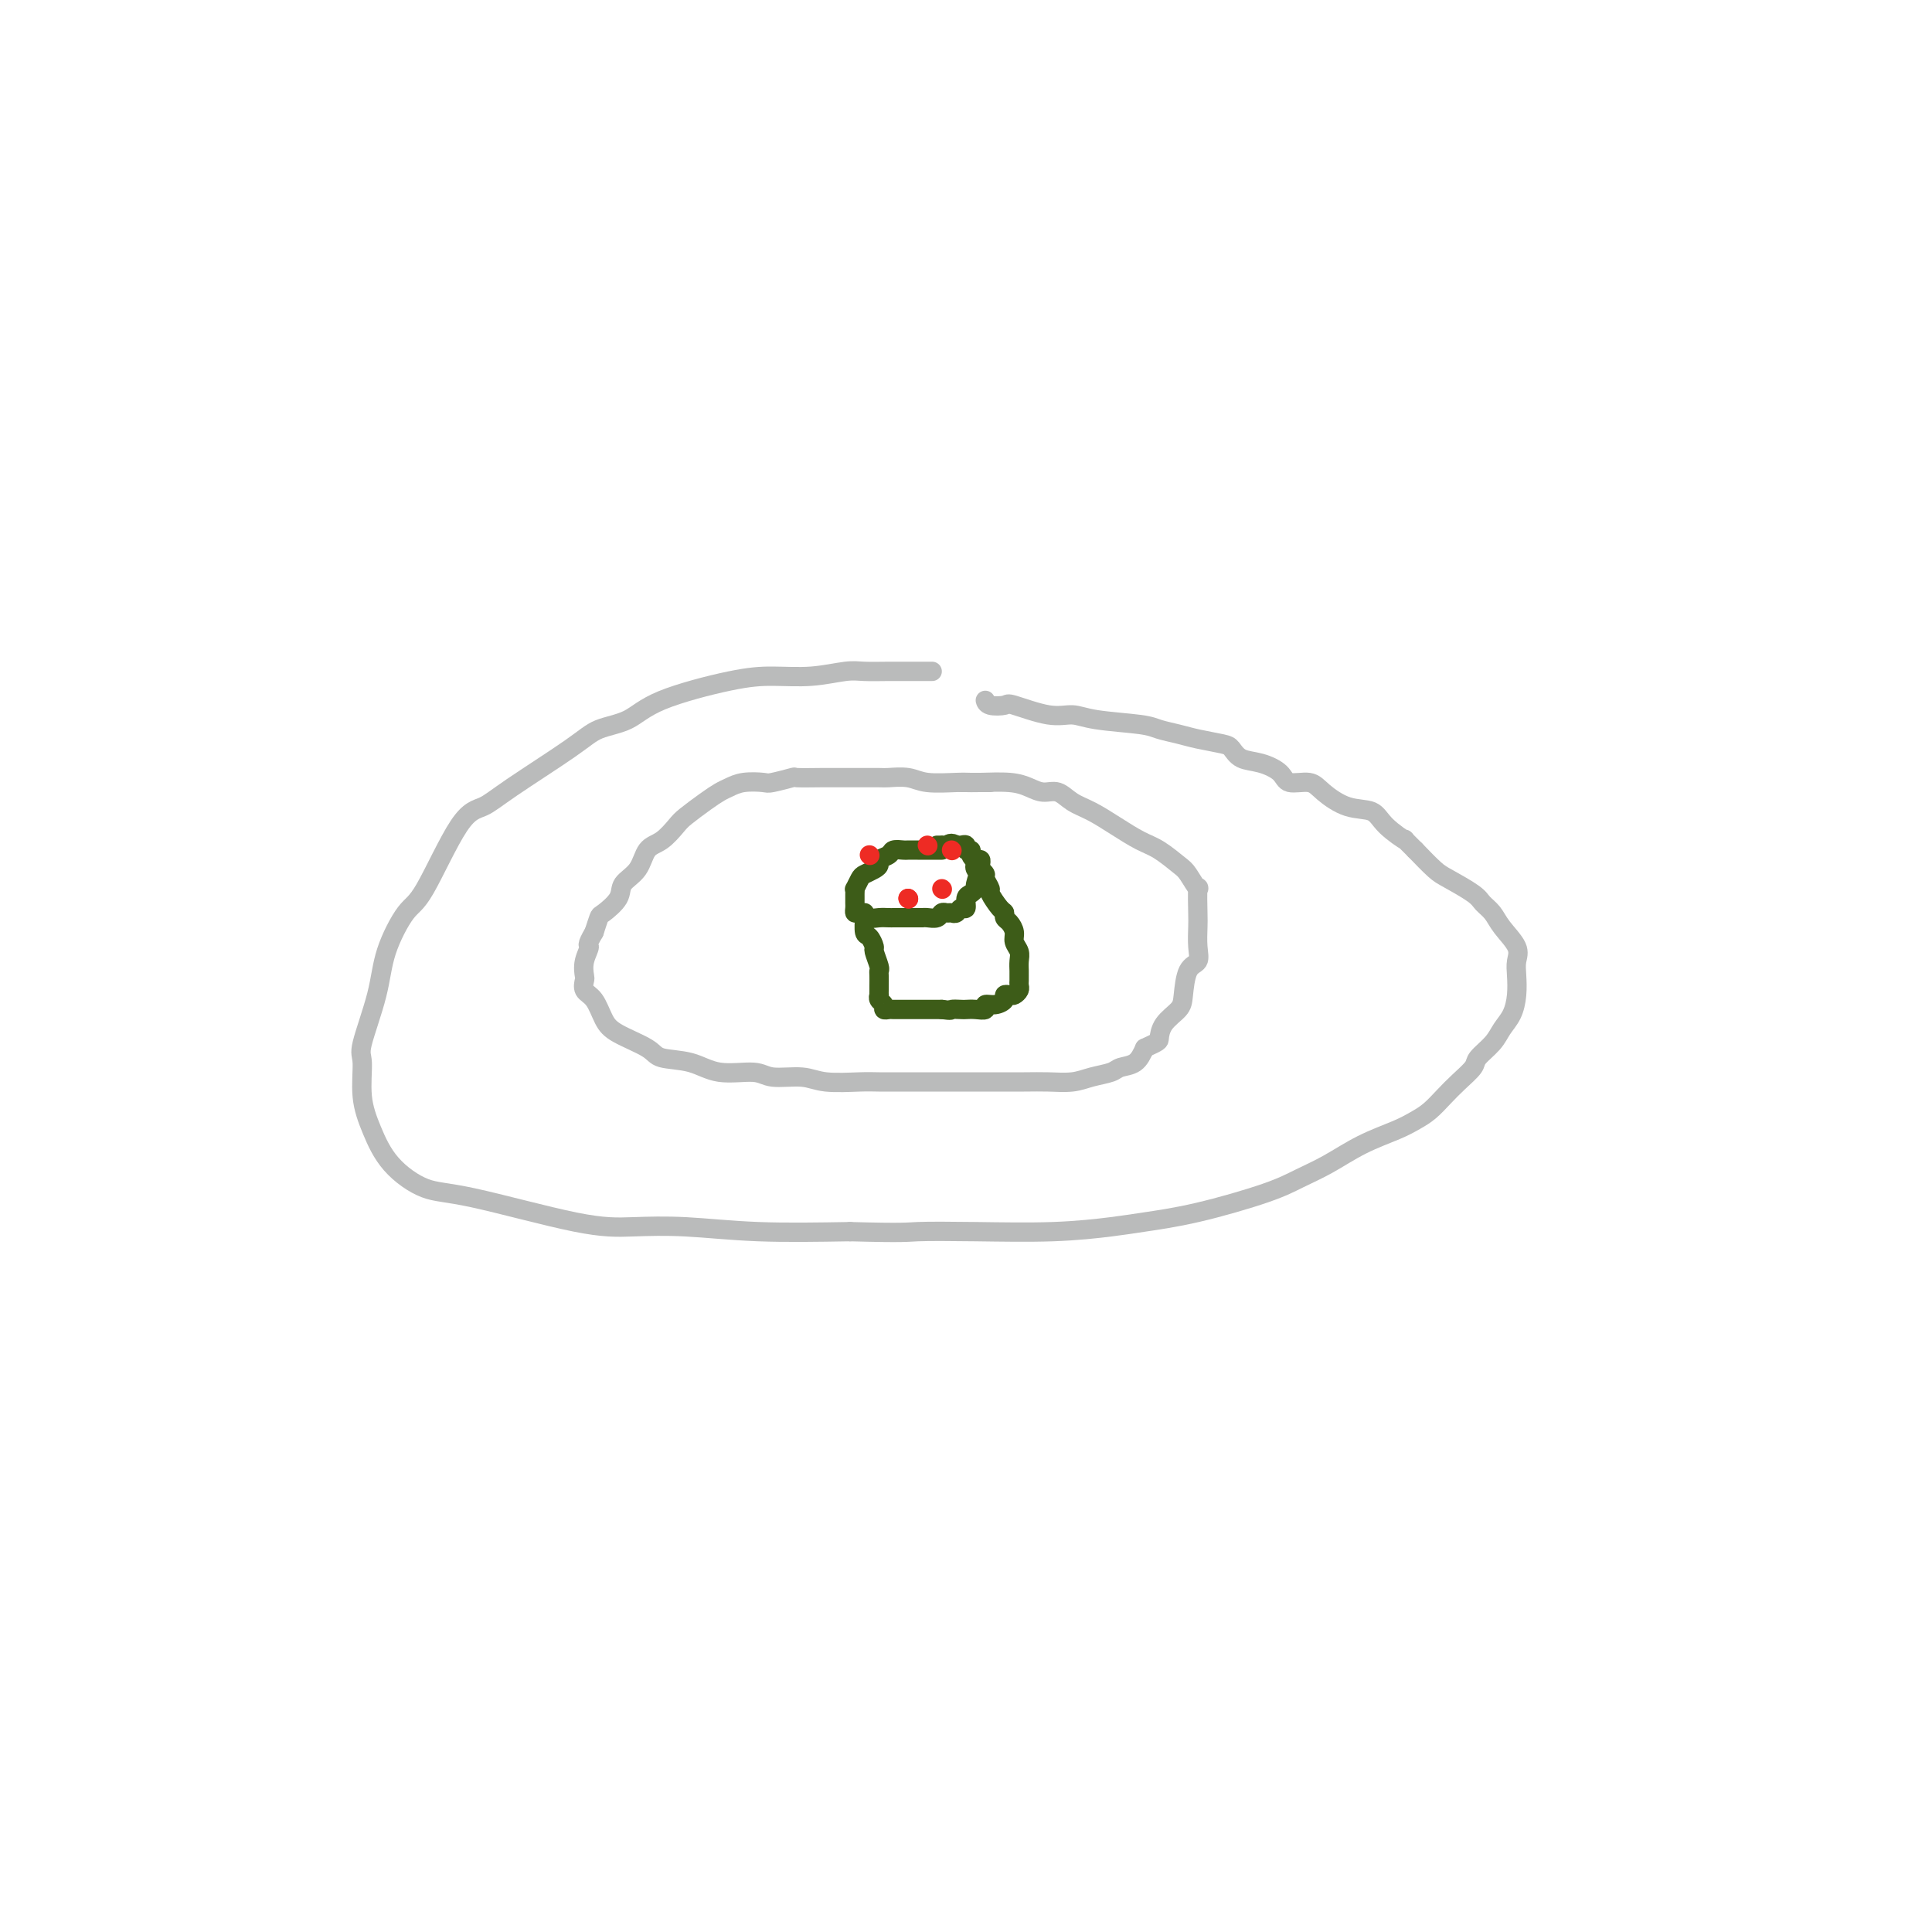 <svg viewBox='0 0 400 400' version='1.1' xmlns='http://www.w3.org/2000/svg' xmlns:xlink='http://www.w3.org/1999/xlink'><g fill='none' stroke='#BABBBB' stroke-width='4' stroke-linecap='round' stroke-linejoin='round'><path d='M193,139c-0.200,-0.001 -0.399,-0.001 -1,0c-0.601,0.001 -1.603,0.004 -3,0c-1.397,-0.004 -3.190,-0.015 -5,0c-1.810,0.015 -3.637,0.057 -5,0c-1.363,-0.057 -2.261,-0.214 -4,0c-1.739,0.214 -4.318,0.799 -7,1c-2.682,0.201 -5.466,0.017 -8,0c-2.534,-0.017 -4.817,0.133 -9,1c-4.183,0.867 -10.268,2.451 -14,4c-3.732,1.549 -5.113,3.063 -7,4c-1.887,0.937 -4.280,1.298 -6,2c-1.720,0.702 -2.768,1.747 -6,4c-3.232,2.253 -8.649,5.715 -12,8c-3.351,2.285 -4.635,3.392 -6,4c-1.365,0.608 -2.811,0.716 -5,4c-2.189,3.284 -5.120,9.745 -7,13c-1.880,3.255 -2.710,3.305 -4,5c-1.290,1.695 -3.041,5.035 -4,8c-0.959,2.965 -1.128,5.554 -2,9c-0.872,3.446 -2.449,7.750 -3,10c-0.551,2.250 -0.078,2.445 0,4c0.078,1.555 -0.241,4.468 0,7c0.241,2.532 1.040,4.682 2,7c0.960,2.318 2.079,4.803 4,7c1.921,2.197 4.643,4.104 7,5c2.357,0.896 4.350,0.780 10,2c5.650,1.220 14.956,3.777 21,5c6.044,1.223 8.826,1.111 12,1c3.174,-0.111 6.739,-0.222 11,0c4.261,0.222 9.217,0.778 15,1c5.783,0.222 12.391,0.111 19,0'/><path d='M176,255c11.474,0.313 11.660,0.095 14,0c2.340,-0.095 6.834,-0.068 12,0c5.166,0.068 11.003,0.177 16,0c4.997,-0.177 9.153,-0.641 12,-1c2.847,-0.359 4.384,-0.612 7,-1c2.616,-0.388 6.311,-0.911 11,-2c4.689,-1.089 10.372,-2.742 14,-4c3.628,-1.258 5.202,-2.119 7,-3c1.798,-0.881 3.822,-1.782 6,-3c2.178,-1.218 4.512,-2.752 7,-4c2.488,-1.248 5.130,-2.210 7,-3c1.870,-0.790 2.967,-1.409 4,-2c1.033,-0.591 2.001,-1.155 3,-2c0.999,-0.845 2.029,-1.973 3,-3c0.971,-1.027 1.884,-1.955 3,-3c1.116,-1.045 2.435,-2.207 3,-3c0.565,-0.793 0.376,-1.215 1,-2c0.624,-0.785 2.062,-1.932 3,-3c0.938,-1.068 1.375,-2.057 2,-3c0.625,-0.943 1.438,-1.840 2,-3c0.562,-1.160 0.873,-2.582 1,-4c0.127,-1.418 0.071,-2.831 0,-4c-0.071,-1.169 -0.155,-2.095 0,-3c0.155,-0.905 0.550,-1.788 0,-3c-0.550,-1.212 -2.045,-2.751 -3,-4c-0.955,-1.249 -1.371,-2.206 -2,-3c-0.629,-0.794 -1.473,-1.426 -2,-2c-0.527,-0.574 -0.739,-1.092 -2,-2c-1.261,-0.908 -3.570,-2.206 -5,-3c-1.430,-0.794 -1.980,-1.084 -3,-2c-1.020,-0.916 -2.510,-2.458 -4,-4'/><path d='M293,176c-3.491,-3.412 -1.719,-1.943 -2,-2c-0.281,-0.057 -2.615,-1.641 -4,-3c-1.385,-1.359 -1.821,-2.492 -3,-3c-1.179,-0.508 -3.101,-0.390 -5,-1c-1.899,-0.610 -3.774,-1.946 -5,-3c-1.226,-1.054 -1.802,-1.825 -3,-2c-1.198,-0.175 -3.017,0.248 -4,0c-0.983,-0.248 -1.128,-1.166 -2,-2c-0.872,-0.834 -2.470,-1.586 -4,-2c-1.530,-0.414 -2.992,-0.492 -4,-1c-1.008,-0.508 -1.562,-1.445 -2,-2c-0.438,-0.555 -0.762,-0.726 -2,-1c-1.238,-0.274 -3.391,-0.650 -5,-1c-1.609,-0.350 -2.674,-0.672 -4,-1c-1.326,-0.328 -2.914,-0.660 -4,-1c-1.086,-0.340 -1.671,-0.687 -4,-1c-2.329,-0.313 -6.401,-0.592 -9,-1c-2.599,-0.408 -3.726,-0.946 -5,-1c-1.274,-0.054 -2.695,0.374 -5,0c-2.305,-0.374 -5.493,-1.550 -7,-2c-1.507,-0.450 -1.332,-0.172 -2,0c-0.668,0.172 -2.180,0.239 -3,0c-0.820,-0.239 -0.949,-0.782 -1,-1c-0.051,-0.218 -0.026,-0.109 0,0'/><path d='M205,162c-0.668,-0.002 -1.335,-0.004 -2,0c-0.665,0.004 -1.327,0.015 -2,0c-0.673,-0.015 -1.357,-0.057 -3,0c-1.643,0.057 -4.245,0.211 -6,0c-1.755,-0.211 -2.662,-0.789 -4,-1c-1.338,-0.211 -3.107,-0.057 -4,0c-0.893,0.057 -0.909,0.015 -2,0c-1.091,-0.015 -3.255,-0.005 -5,0c-1.745,0.005 -3.070,0.005 -4,0c-0.930,-0.005 -1.465,-0.015 -3,0c-1.535,0.015 -4.070,0.056 -5,0c-0.930,-0.056 -0.255,-0.208 -1,0c-0.745,0.208 -2.909,0.776 -4,1c-1.091,0.224 -1.109,0.103 -2,0c-0.891,-0.103 -2.655,-0.189 -4,0c-1.345,0.189 -2.271,0.654 -3,1c-0.729,0.346 -1.262,0.572 -2,1c-0.738,0.428 -1.682,1.057 -3,2c-1.318,0.943 -3.009,2.199 -4,3c-0.991,0.801 -1.282,1.148 -2,2c-0.718,0.852 -1.864,2.208 -3,3c-1.136,0.792 -2.262,1.018 -3,2c-0.738,0.982 -1.087,2.720 -2,4c-0.913,1.280 -2.391,2.103 -3,3c-0.609,0.897 -0.349,1.869 -1,3c-0.651,1.131 -2.214,2.420 -3,3c-0.786,0.580 -0.796,0.451 -1,1c-0.204,0.549 -0.602,1.774 -1,3'/><path d='M123,193c-1.868,3.174 -1.038,2.608 -1,3c0.038,0.392 -0.716,1.741 -1,3c-0.284,1.259 -0.098,2.427 0,3c0.098,0.573 0.109,0.551 0,1c-0.109,0.449 -0.338,1.370 0,2c0.338,0.630 1.242,0.971 2,2c0.758,1.029 1.370,2.747 2,4c0.630,1.253 1.277,2.042 3,3c1.723,0.958 4.520,2.084 6,3c1.480,0.916 1.643,1.623 3,2c1.357,0.377 3.910,0.426 6,1c2.090,0.574 3.718,1.674 6,2c2.282,0.326 5.220,-0.123 7,0c1.780,0.123 2.403,0.818 4,1c1.597,0.182 4.167,-0.147 6,0c1.833,0.147 2.929,0.772 5,1c2.071,0.228 5.115,0.061 7,0c1.885,-0.061 2.609,-0.016 4,0c1.391,0.016 3.450,0.004 5,0c1.550,-0.004 2.592,-0.001 4,0c1.408,0.001 3.183,0.000 5,0c1.817,-0.000 3.676,0.001 5,0c1.324,-0.001 2.114,-0.003 4,0c1.886,0.003 4.869,0.012 7,0c2.131,-0.012 3.409,-0.045 5,0c1.591,0.045 3.494,0.168 5,0c1.506,-0.168 2.616,-0.628 4,-1c1.384,-0.372 3.041,-0.656 4,-1c0.959,-0.344 1.220,-0.746 2,-1c0.780,-0.254 2.080,-0.358 3,-1c0.920,-0.642 1.460,-1.821 2,-3'/><path d='M237,217c2.984,-1.395 2.945,-1.382 3,-2c0.055,-0.618 0.204,-1.866 1,-3c0.796,-1.134 2.238,-2.154 3,-3c0.762,-0.846 0.845,-1.518 1,-3c0.155,-1.482 0.381,-3.772 1,-5c0.619,-1.228 1.629,-1.392 2,-2c0.371,-0.608 0.101,-1.659 0,-3c-0.101,-1.341 -0.033,-2.972 0,-4c0.033,-1.028 0.033,-1.454 0,-3c-0.033,-1.546 -0.098,-4.214 0,-5c0.098,-0.786 0.359,0.310 0,0c-0.359,-0.310 -1.337,-2.025 -2,-3c-0.663,-0.975 -1.013,-1.210 -2,-2c-0.987,-0.790 -2.613,-2.137 -4,-3c-1.387,-0.863 -2.534,-1.244 -4,-2c-1.466,-0.756 -3.249,-1.886 -5,-3c-1.751,-1.114 -3.469,-2.210 -5,-3c-1.531,-0.790 -2.875,-1.273 -4,-2c-1.125,-0.727 -2.030,-1.697 -3,-2c-0.970,-0.303 -2.004,0.062 -3,0c-0.996,-0.062 -1.955,-0.553 -3,-1c-1.045,-0.447 -2.175,-0.852 -4,-1c-1.825,-0.148 -4.345,-0.040 -6,0c-1.655,0.040 -2.446,0.011 -3,0c-0.554,-0.011 -0.873,-0.003 -1,0c-0.127,0.003 -0.064,0.002 0,0'/></g>
<g fill='none' stroke='#3D5C18' stroke-width='4' stroke-linecap='round' stroke-linejoin='round'><path d='M195,176c-0.366,-0.000 -0.732,-0.000 -1,0c-0.268,0.000 -0.438,0.000 -1,0c-0.562,-0.000 -1.517,-0.001 -2,0c-0.483,0.001 -0.495,0.003 -1,0c-0.505,-0.003 -1.502,-0.012 -2,0c-0.498,0.012 -0.497,0.045 -1,0c-0.503,-0.045 -1.510,-0.167 -2,0c-0.490,0.167 -0.464,0.622 -1,1c-0.536,0.378 -1.635,0.677 -2,1c-0.365,0.323 0.004,0.669 0,1c-0.004,0.331 -0.379,0.648 -1,1c-0.621,0.352 -1.487,0.738 -2,1c-0.513,0.262 -0.673,0.399 -1,1c-0.327,0.601 -0.820,1.667 -1,2c-0.180,0.333 -0.048,-0.066 0,0c0.048,0.066 0.012,0.596 0,1c-0.012,0.404 -0.001,0.682 0,1c0.001,0.318 -0.008,0.678 0,1c0.008,0.322 0.032,0.608 0,1c-0.032,0.392 -0.121,0.890 0,1c0.121,0.110 0.452,-0.167 1,0c0.548,0.167 1.313,0.777 2,1c0.687,0.223 1.298,0.060 2,0c0.702,-0.060 1.497,-0.016 2,0c0.503,0.016 0.715,0.005 1,0c0.285,-0.005 0.642,-0.002 1,0'/><path d='M186,190c0.876,-0.000 0.067,-0.000 0,0c-0.067,0.000 0.608,0.000 1,0c0.392,-0.000 0.499,-0.000 1,0c0.501,0.000 1.395,0.001 2,0c0.605,-0.001 0.922,-0.004 1,0c0.078,0.004 -0.081,0.015 0,0c0.081,-0.015 0.403,-0.057 1,0c0.597,0.057 1.469,0.213 2,0c0.531,-0.213 0.719,-0.793 1,-1c0.281,-0.207 0.654,-0.039 1,0c0.346,0.039 0.666,-0.049 1,0c0.334,0.049 0.681,0.235 1,0c0.319,-0.235 0.611,-0.890 1,-1c0.389,-0.110 0.874,0.324 1,0c0.126,-0.324 -0.106,-1.405 0,-2c0.106,-0.595 0.550,-0.705 1,-1c0.450,-0.295 0.905,-0.775 1,-1c0.095,-0.225 -0.170,-0.194 0,-1c0.170,-0.806 0.775,-2.450 1,-3c0.225,-0.550 0.070,-0.006 0,0c-0.070,0.006 -0.056,-0.524 0,-1c0.056,-0.476 0.155,-0.897 0,-1c-0.155,-0.103 -0.562,0.112 -1,0c-0.438,-0.112 -0.905,-0.552 -1,-1c-0.095,-0.448 0.182,-0.905 0,-1c-0.182,-0.095 -0.822,0.170 -1,0c-0.178,-0.170 0.106,-0.777 0,-1c-0.106,-0.223 -0.602,-0.064 -1,0c-0.398,0.064 -0.699,0.032 -1,0'/><path d='M198,175c-1.162,-0.774 -1.565,-0.207 -2,0c-0.435,0.207 -0.900,0.056 -1,0c-0.100,-0.056 0.165,-0.015 0,0c-0.165,0.015 -0.762,0.004 -1,0c-0.238,-0.004 -0.119,-0.002 0,0'/><path d='M179,189c-0.006,-0.026 -0.012,-0.052 0,0c0.012,0.052 0.041,0.183 0,1c-0.041,0.817 -0.151,2.320 0,3c0.151,0.680 0.562,0.535 1,1c0.438,0.465 0.902,1.538 1,2c0.098,0.462 -0.170,0.313 0,1c0.170,0.687 0.778,2.211 1,3c0.222,0.789 0.060,0.842 0,1c-0.060,0.158 -0.016,0.420 0,1c0.016,0.580 0.003,1.479 0,2c-0.003,0.521 0.003,0.664 0,1c-0.003,0.336 -0.016,0.864 0,1c0.016,0.136 0.060,-0.121 0,0c-0.060,0.121 -0.224,0.621 0,1c0.224,0.379 0.835,0.637 1,1c0.165,0.363 -0.115,0.829 0,1c0.115,0.171 0.626,0.046 1,0c0.374,-0.046 0.610,-0.012 1,0c0.390,0.012 0.934,0.003 1,0c0.066,-0.003 -0.344,-0.001 0,0c0.344,0.001 1.443,0.000 2,0c0.557,-0.000 0.572,-0.000 1,0c0.428,0.000 1.269,0.000 2,0c0.731,-0.000 1.352,-0.000 2,0c0.648,0.000 1.324,0.000 2,0'/><path d='M195,209c2.353,0.310 1.735,0.084 2,0c0.265,-0.084 1.415,-0.026 2,0c0.585,0.026 0.607,0.022 1,0c0.393,-0.022 1.157,-0.061 2,0c0.843,0.061 1.766,0.223 2,0c0.234,-0.223 -0.222,-0.830 0,-1c0.222,-0.170 1.120,0.099 2,0c0.880,-0.099 1.742,-0.565 2,-1c0.258,-0.435 -0.089,-0.837 0,-1c0.089,-0.163 0.612,-0.085 1,0c0.388,0.085 0.640,0.177 1,0c0.360,-0.177 0.829,-0.624 1,-1c0.171,-0.376 0.046,-0.681 0,-1c-0.046,-0.319 -0.011,-0.652 0,-1c0.011,-0.348 -0.001,-0.712 0,-1c0.001,-0.288 0.015,-0.500 0,-1c-0.015,-0.500 -0.059,-1.290 0,-2c0.059,-0.710 0.222,-1.342 0,-2c-0.222,-0.658 -0.830,-1.343 -1,-2c-0.170,-0.657 0.096,-1.287 0,-2c-0.096,-0.713 -0.555,-1.508 -1,-2c-0.445,-0.492 -0.874,-0.680 -1,-1c-0.126,-0.320 0.053,-0.772 0,-1c-0.053,-0.228 -0.339,-0.232 -1,-1c-0.661,-0.768 -1.696,-2.300 -2,-3c-0.304,-0.700 0.125,-0.569 0,-1c-0.125,-0.431 -0.803,-1.424 -1,-2c-0.197,-0.576 0.087,-0.736 0,-1c-0.087,-0.264 -0.543,-0.632 -1,-1'/><path d='M203,180c-1.177,-3.884 -0.120,-1.093 0,0c0.120,1.093 -0.699,0.486 -1,0c-0.301,-0.486 -0.086,-0.853 0,-1c0.086,-0.147 0.043,-0.073 0,0'/></g>
<g fill='none' stroke='#EE2B24' stroke-width='4' stroke-linecap='round' stroke-linejoin='round'><path d='M188,186c0.000,0.000 0.100,0.100 0.1,0.1'/><path d='M192,175c0.000,0.000 0.100,0.100 0.1,0.1'/><path d='M195,184c0.000,0.000 0.100,0.100 0.1,0.1'/><path d='M180,177c0.000,0.000 0.100,0.100 0.1,0.1'/><path d='M188,186c0.000,0.000 0.100,0.100 0.1,0.1'/><path d='M197,176c0.000,0.000 0.100,0.100 0.1,0.1'/></g>
</svg>